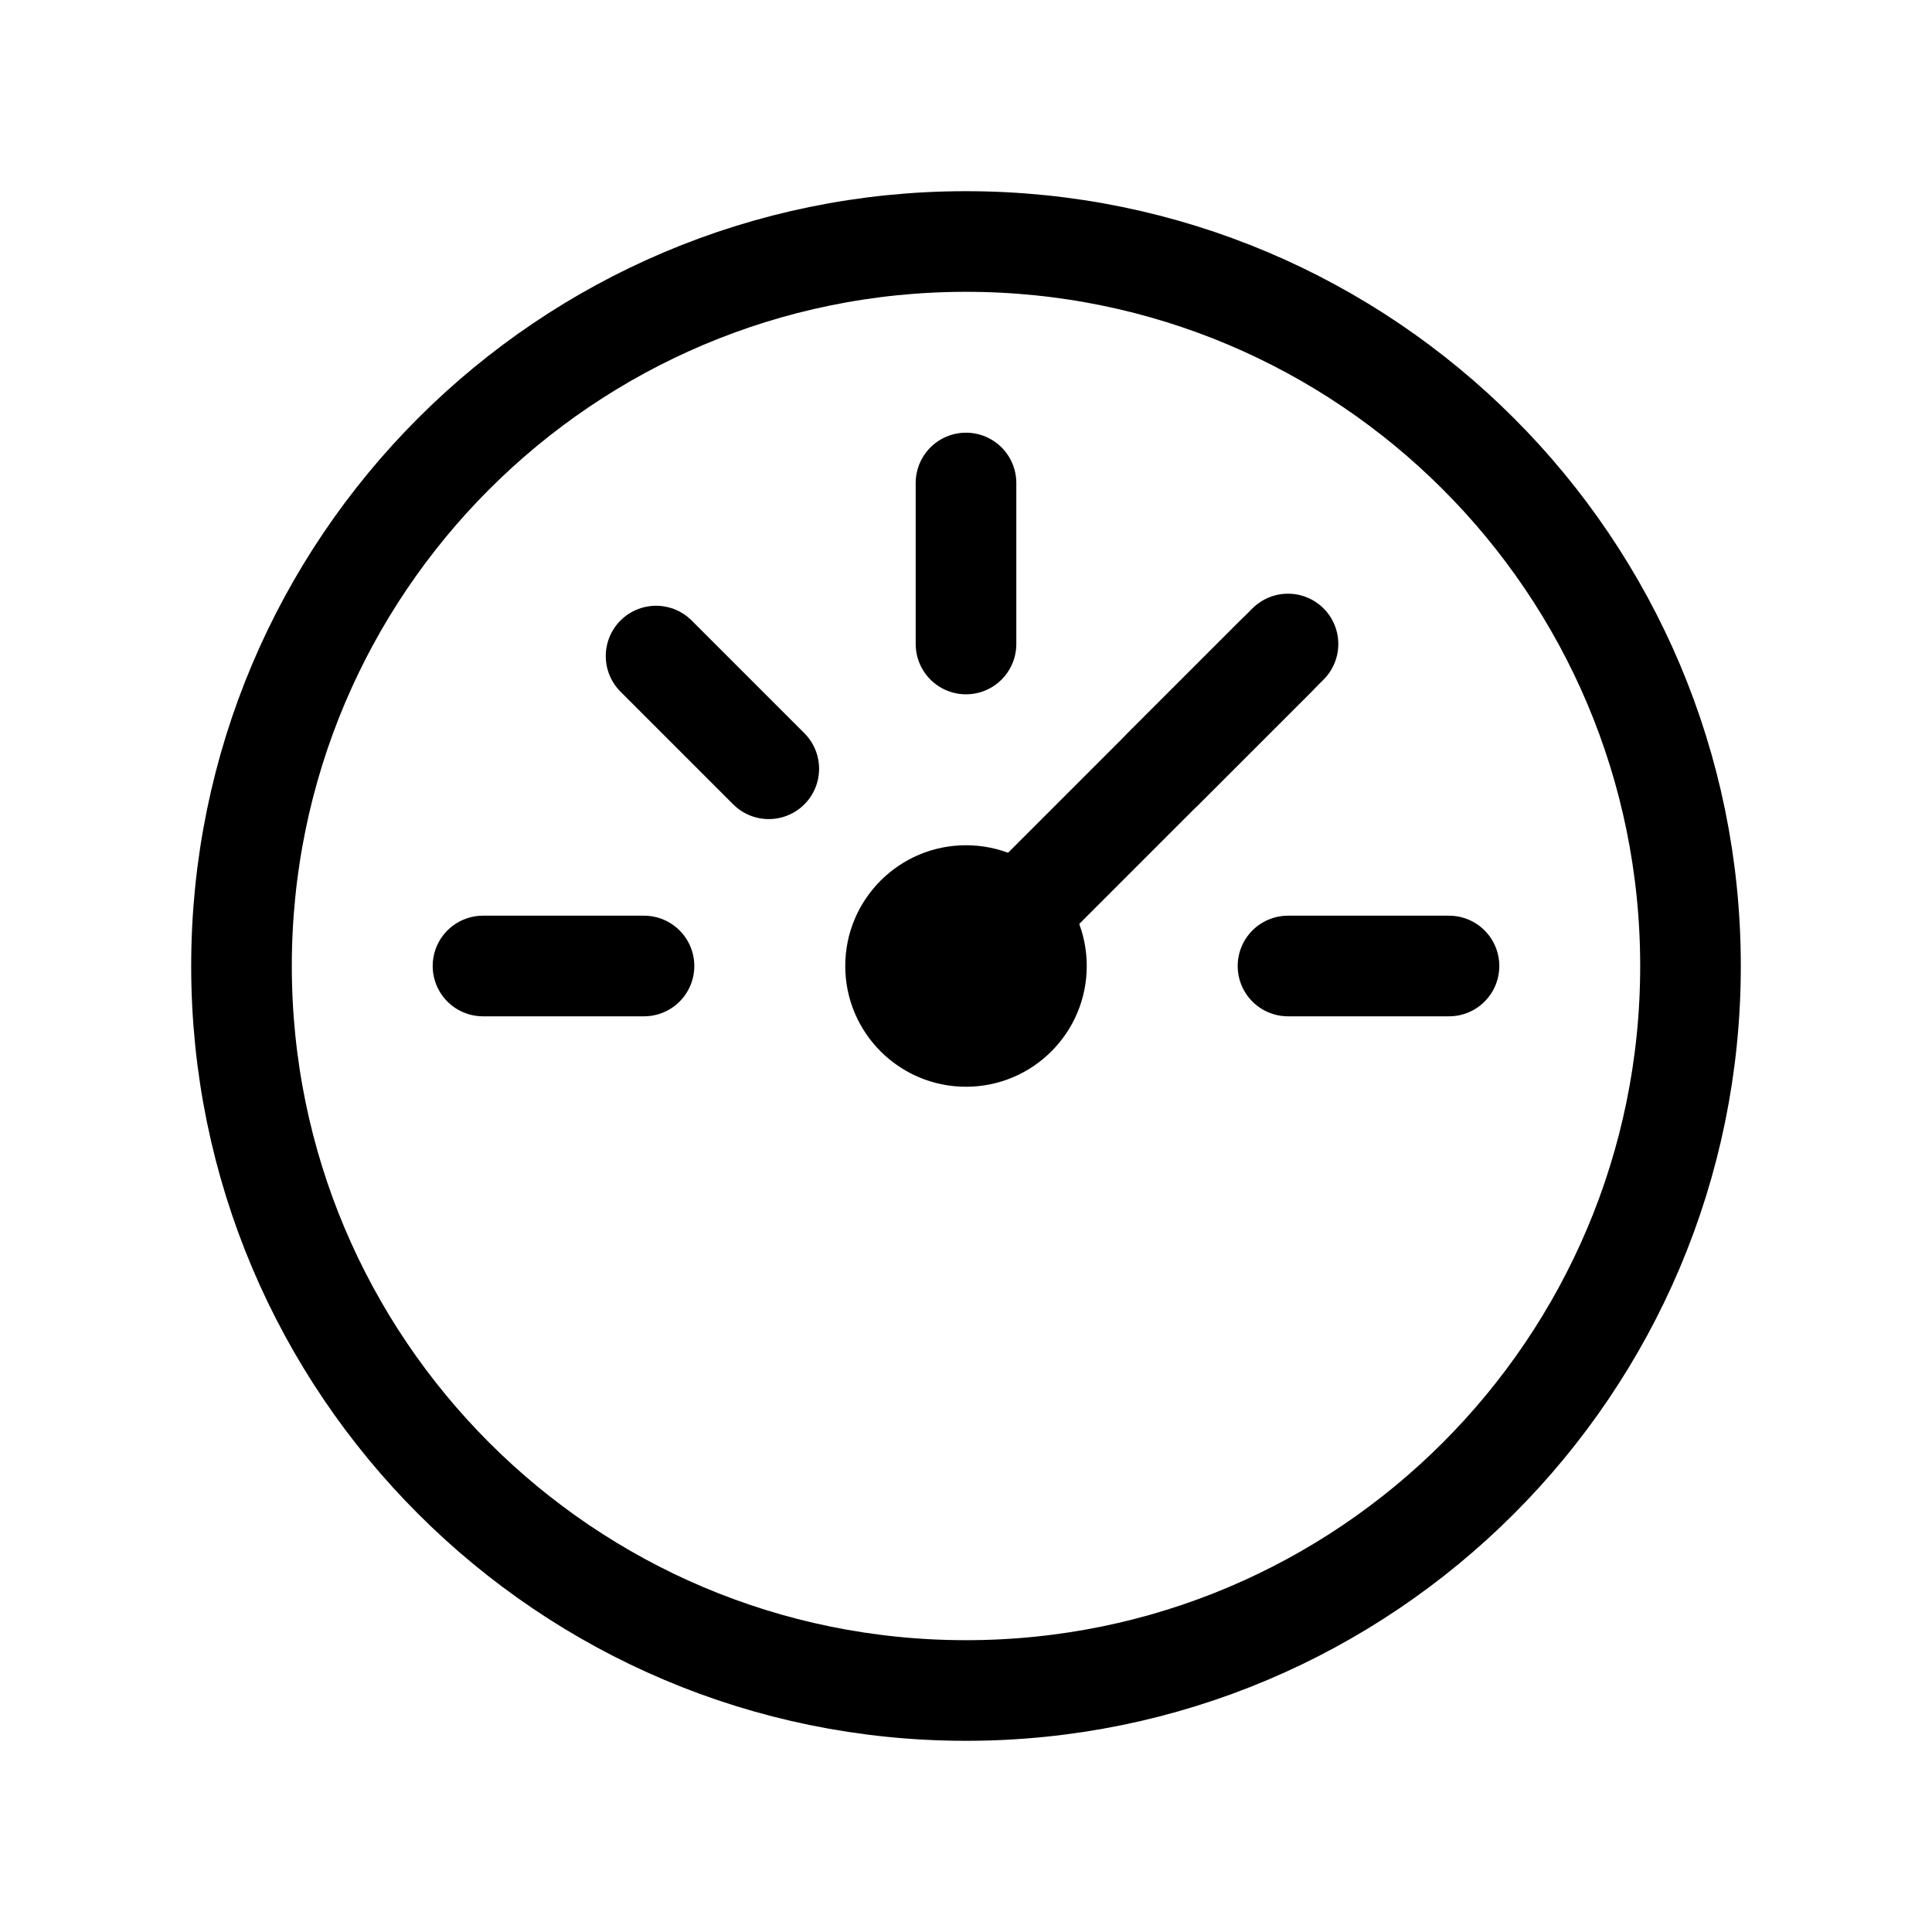 <svg width="48" height="48" viewBox="0 0 48 48" fill="none" xmlns="http://www.w3.org/2000/svg">
  <path d="M24 6C14.059 6 6 14.059 6 24C6 33.941 14.059 42 24 42C33.941 42 42 33.941 42 24C42 14.059 33.941 6 24 6Z" stroke="currentColor" stroke-width="2.5" fill="none"/>
  <path d="M24 12V16" stroke="currentColor" stroke-width="2.5" stroke-linecap="round"/>
  <path d="M36 24H32" stroke="currentColor" stroke-width="2.5" stroke-linecap="round"/>
  <path d="M12 24H16" stroke="currentColor" stroke-width="2.5" stroke-linecap="round"/>
  <path d="M31.7 16.3L28.9 19.1" stroke="currentColor" stroke-width="2.5" stroke-linecap="round"/>
  <path d="M16.3 16.3L19.1 19.1" stroke="currentColor" stroke-width="2.5" stroke-linecap="round"/>
  <path d="M24 24L32 16" stroke="currentColor" stroke-width="2.5" stroke-linecap="round"/>
  <circle cx="24" cy="24" r="3" fill="currentColor"/>
</svg>
